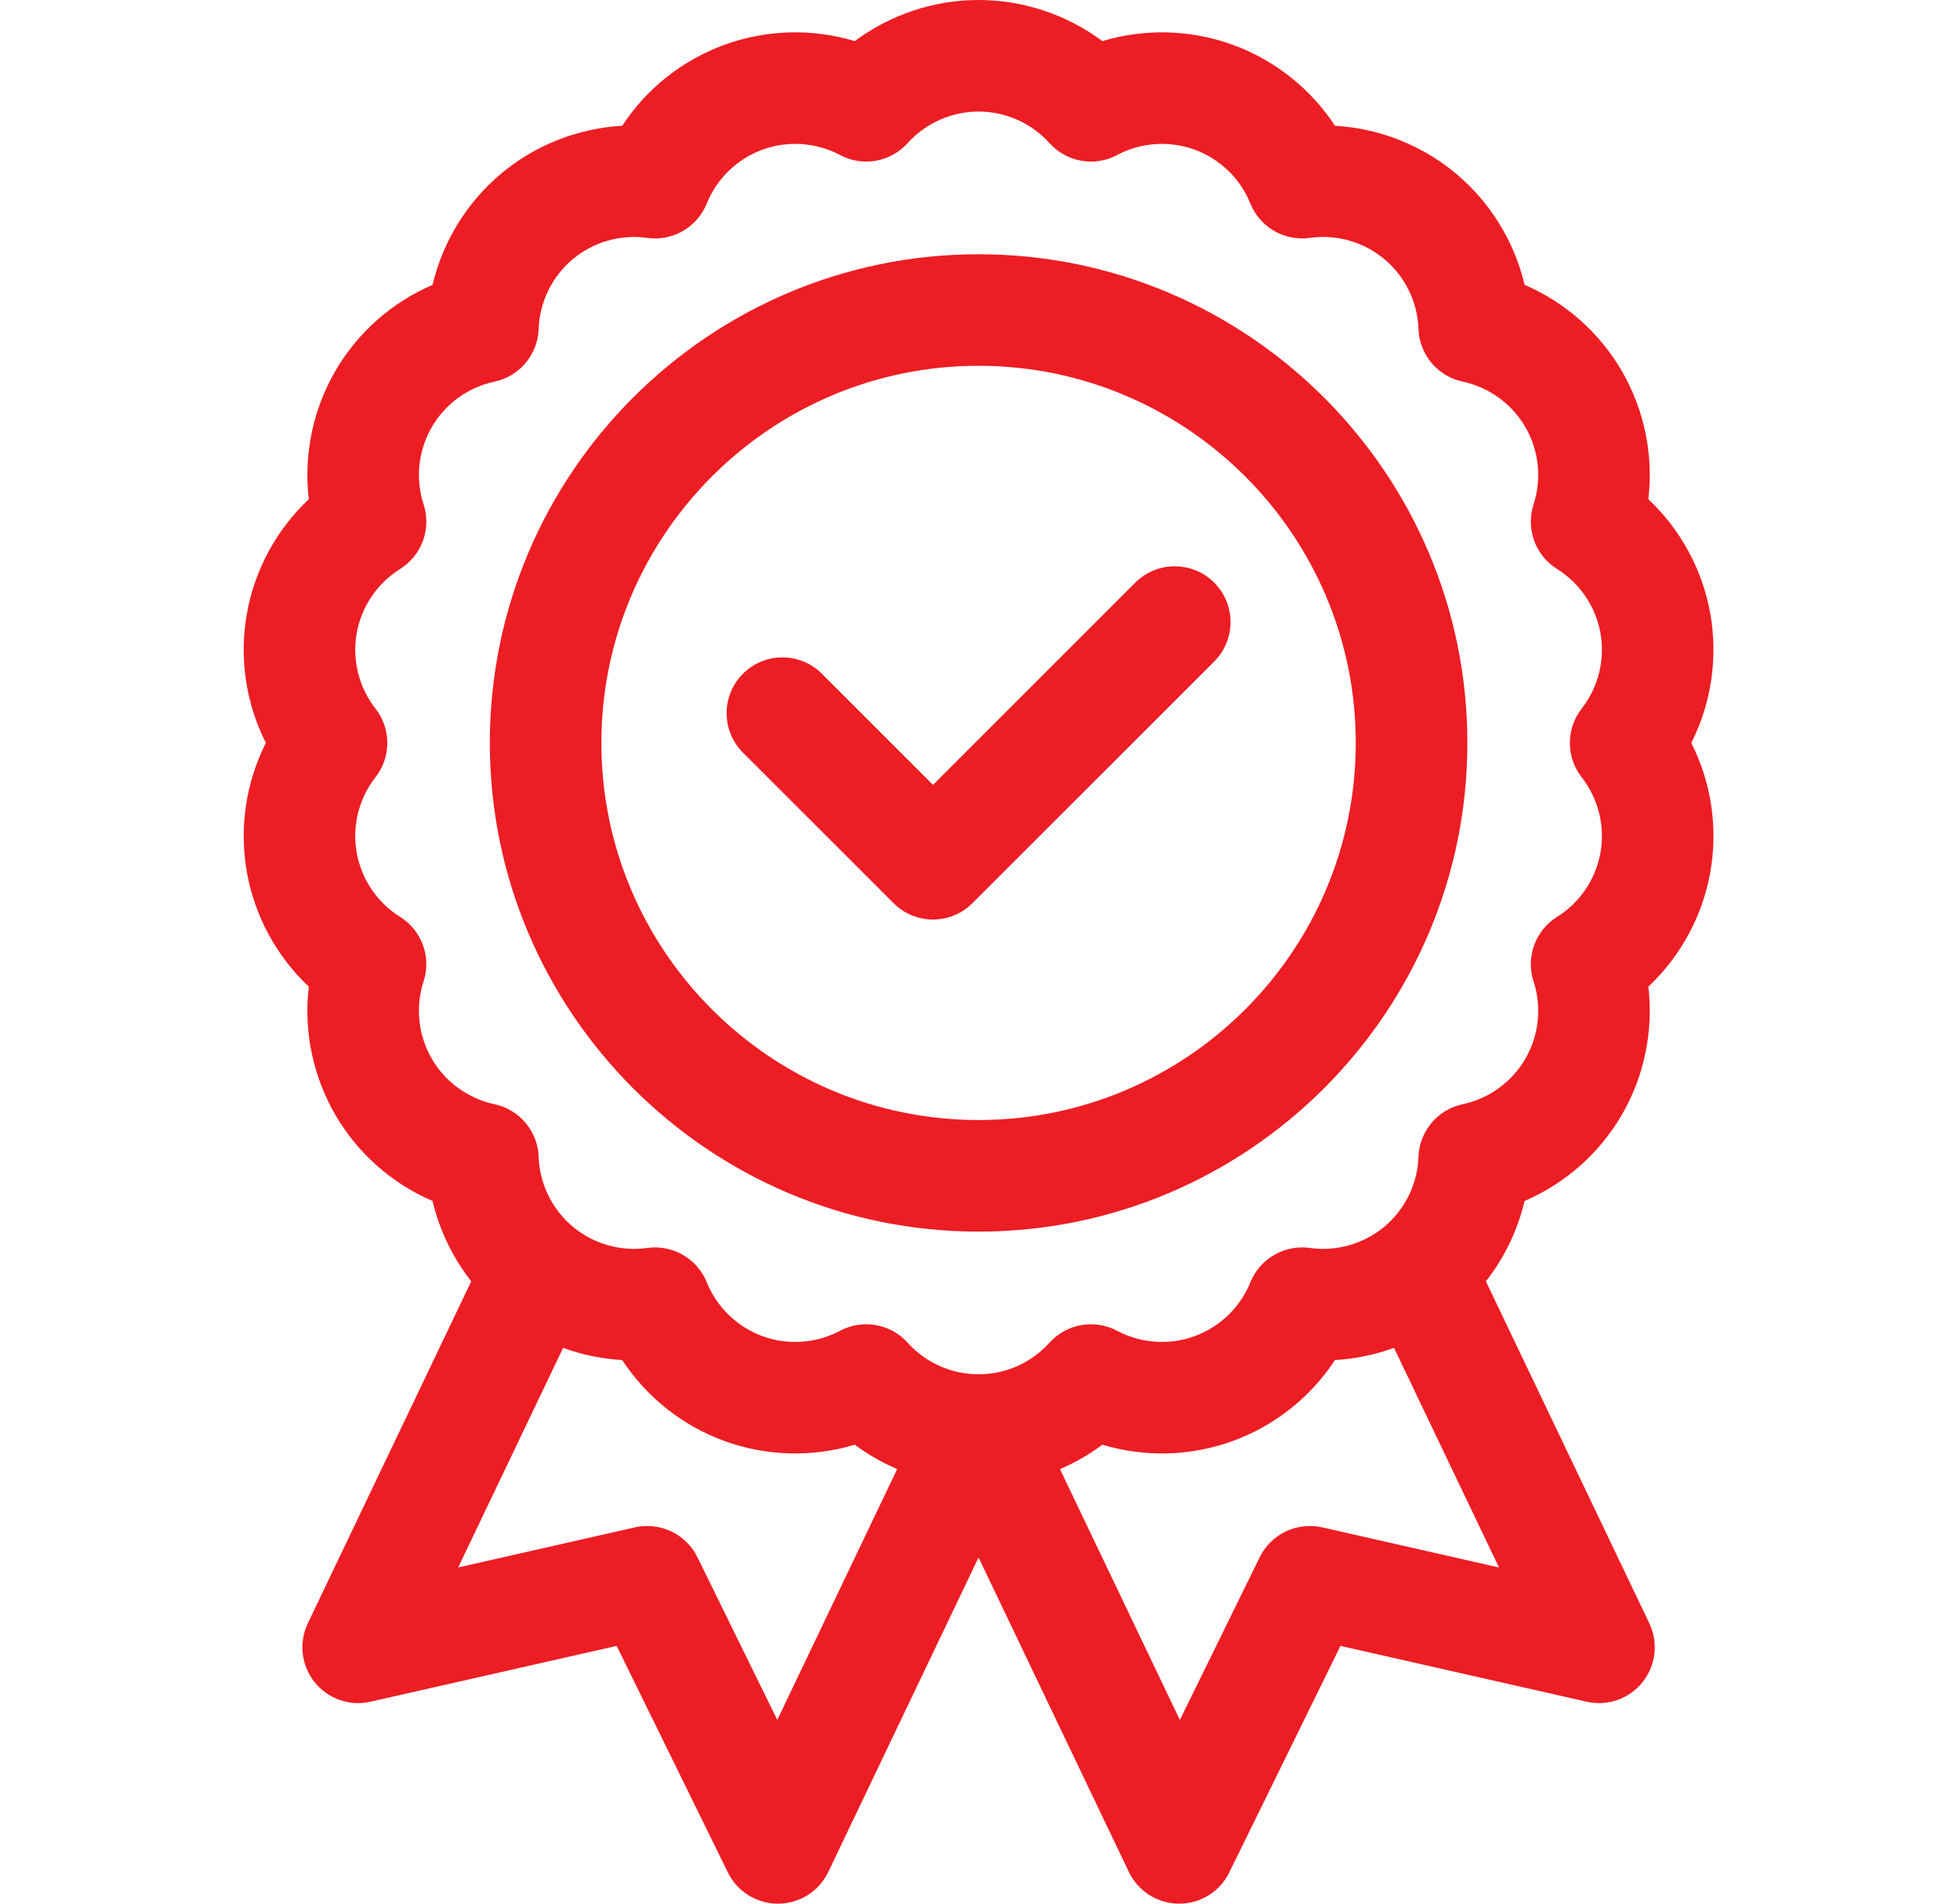<svg xmlns="http://www.w3.org/2000/svg" fill="none" viewBox="0 0 35 34" height="34" width="35">
<path fill="#ED1D24" d="M30.542 15.573C30.681 14.784 30.558 13.975 30.202 13.269C30.56 12.557 30.679 11.749 30.542 10.964C30.403 10.176 30.01 9.458 29.435 8.916C29.528 8.124 29.363 7.324 28.966 6.634C28.567 5.945 27.956 5.402 27.225 5.087C27.042 4.312 26.613 3.617 26.004 3.104C25.393 2.593 24.634 2.292 23.839 2.246C23.405 1.585 22.766 1.074 22.013 0.8C21.264 0.528 20.448 0.505 19.685 0.734C19.051 0.262 18.276 0 17.474 0C16.674 0 15.898 0.262 15.264 0.734C14.502 0.505 13.685 0.528 12.936 0.8C12.188 1.073 11.548 1.58 11.111 2.246C10.322 2.292 9.559 2.589 8.945 3.104C8.336 3.617 7.908 4.312 7.724 5.088C6.993 5.402 6.382 5.945 5.983 6.634C5.586 7.325 5.421 8.125 5.514 8.916C4.939 9.458 4.547 10.176 4.408 10.964C4.268 11.754 4.392 12.563 4.747 13.269C4.392 13.975 4.268 14.784 4.408 15.573C4.546 16.357 4.935 17.076 5.514 17.622C5.421 18.413 5.586 19.213 5.983 19.903C6.382 20.593 6.993 21.135 7.724 21.45C7.848 21.973 8.084 22.462 8.415 22.885L5.497 28.992C5.417 29.161 5.385 29.349 5.406 29.535C5.428 29.721 5.501 29.897 5.618 30.044C5.734 30.19 5.89 30.3 6.067 30.362C6.243 30.424 6.434 30.435 6.616 30.393L11.012 29.396L12.998 33.443C13.08 33.61 13.207 33.751 13.365 33.849C13.524 33.948 13.706 34 13.892 34H13.897C14.085 33.999 14.268 33.945 14.426 33.845C14.584 33.745 14.71 33.602 14.791 33.433L17.474 27.817L20.158 33.433C20.239 33.602 20.366 33.745 20.523 33.845C20.681 33.945 20.864 33.999 21.052 34H21.057C21.243 34 21.426 33.948 21.584 33.849C21.742 33.751 21.869 33.61 21.951 33.443L23.937 29.396L28.333 30.393C28.515 30.435 28.706 30.424 28.882 30.362C29.059 30.3 29.215 30.19 29.331 30.044C29.448 29.897 29.521 29.721 29.543 29.535C29.564 29.349 29.532 29.161 29.452 28.992L26.534 22.885C26.865 22.462 27.101 21.973 27.224 21.45C27.951 21.137 28.565 20.597 28.966 19.903C29.366 19.209 29.527 18.407 29.435 17.622C30.01 17.08 30.403 16.362 30.542 15.573ZM28.244 13.882C28.391 14.07 28.497 14.287 28.555 14.519C28.613 14.751 28.621 14.992 28.58 15.227C28.538 15.462 28.448 15.686 28.314 15.884C28.18 16.082 28.007 16.249 27.804 16.376C27.616 16.494 27.472 16.671 27.396 16.88C27.32 17.089 27.316 17.317 27.385 17.528C27.459 17.755 27.484 17.995 27.459 18.233C27.434 18.471 27.36 18.7 27.24 18.907C27.121 19.114 26.959 19.293 26.766 19.433C26.573 19.574 26.352 19.672 26.118 19.722C25.901 19.768 25.706 19.885 25.563 20.056C25.42 20.226 25.338 20.439 25.33 20.661C25.322 20.899 25.263 21.134 25.159 21.348C25.054 21.563 24.906 21.753 24.723 21.907C24.54 22.06 24.327 22.174 24.097 22.239C23.867 22.305 23.627 22.322 23.39 22.289C23.17 22.258 22.946 22.302 22.754 22.413C22.561 22.524 22.412 22.696 22.328 22.902C22.239 23.123 22.104 23.323 21.932 23.489C21.76 23.655 21.556 23.783 21.331 23.865C21.107 23.947 20.868 23.98 20.63 23.963C20.391 23.947 20.159 23.88 19.948 23.768C19.752 23.664 19.527 23.628 19.308 23.667C19.089 23.705 18.89 23.816 18.741 23.981C18.581 24.159 18.386 24.3 18.168 24.398C17.949 24.495 17.713 24.545 17.474 24.545C17.236 24.545 17 24.495 16.782 24.398C16.563 24.3 16.368 24.159 16.208 23.981C16.115 23.877 16.001 23.794 15.873 23.738C15.745 23.681 15.607 23.652 15.468 23.652C15.309 23.652 15.149 23.69 15.001 23.768C14.79 23.88 14.558 23.947 14.319 23.963C14.081 23.98 13.842 23.947 13.618 23.865C13.393 23.783 13.189 23.655 13.017 23.489C12.845 23.323 12.71 23.123 12.621 22.902C12.537 22.696 12.388 22.524 12.195 22.413C12.003 22.302 11.779 22.258 11.559 22.289C11.322 22.322 11.082 22.305 10.852 22.239C10.623 22.174 10.409 22.06 10.226 21.907C10.043 21.753 9.895 21.563 9.79 21.348C9.686 21.134 9.627 20.899 9.619 20.661C9.611 20.439 9.529 20.226 9.386 20.056C9.243 19.885 9.048 19.768 8.831 19.722C8.597 19.672 8.377 19.573 8.183 19.433C7.99 19.293 7.828 19.114 7.709 18.907C7.59 18.7 7.515 18.47 7.49 18.233C7.465 17.995 7.491 17.755 7.564 17.528C7.633 17.317 7.629 17.089 7.553 16.88C7.477 16.671 7.333 16.494 7.145 16.376C6.942 16.249 6.769 16.082 6.635 15.884C6.502 15.686 6.411 15.462 6.369 15.227C6.328 14.992 6.337 14.751 6.394 14.519C6.452 14.287 6.558 14.07 6.705 13.882C6.842 13.707 6.916 13.491 6.916 13.269C6.916 13.047 6.842 12.831 6.705 12.656C6.558 12.467 6.452 12.251 6.394 12.019C6.337 11.787 6.328 11.546 6.369 11.311C6.411 11.075 6.502 10.852 6.635 10.654C6.769 10.456 6.942 10.288 7.145 10.162C7.333 10.044 7.477 9.866 7.553 9.658C7.629 9.449 7.633 9.221 7.564 9.009C7.491 8.782 7.465 8.542 7.49 8.305C7.515 8.067 7.59 7.837 7.709 7.63C7.828 7.424 7.99 7.245 8.183 7.104C8.376 6.964 8.597 6.866 8.831 6.816C9.048 6.77 9.243 6.652 9.386 6.482C9.529 6.312 9.611 6.099 9.619 5.877C9.627 5.638 9.686 5.404 9.79 5.189C9.895 4.975 10.043 4.784 10.226 4.63C10.409 4.477 10.622 4.364 10.852 4.298C11.082 4.232 11.322 4.216 11.559 4.249C12.012 4.312 12.449 4.059 12.621 3.635C12.71 3.414 12.845 3.214 13.017 3.048C13.189 2.882 13.393 2.754 13.618 2.672C13.842 2.591 14.081 2.557 14.319 2.574C14.558 2.591 14.79 2.657 15.001 2.769C15.197 2.874 15.422 2.909 15.641 2.871C15.86 2.832 16.059 2.721 16.208 2.556C16.368 2.379 16.563 2.237 16.782 2.14C17 2.043 17.236 1.992 17.474 1.992C17.713 1.992 17.949 2.043 18.168 2.14C18.386 2.237 18.581 2.379 18.741 2.556C18.89 2.721 19.089 2.832 19.308 2.871C19.527 2.909 19.752 2.874 19.948 2.769C20.159 2.657 20.391 2.591 20.63 2.574C20.868 2.558 21.107 2.591 21.331 2.672C21.556 2.754 21.76 2.882 21.932 3.048C22.104 3.214 22.239 3.414 22.328 3.636C22.412 3.842 22.561 4.014 22.754 4.125C22.946 4.236 23.17 4.279 23.39 4.249C23.627 4.216 23.868 4.232 24.097 4.298C24.327 4.364 24.54 4.477 24.723 4.63C24.906 4.784 25.054 4.975 25.159 5.189C25.264 5.404 25.322 5.638 25.33 5.877C25.338 6.099 25.42 6.312 25.563 6.482C25.706 6.652 25.901 6.77 26.119 6.816C26.352 6.866 26.573 6.964 26.766 7.104C26.959 7.245 27.121 7.424 27.24 7.63C27.36 7.837 27.434 8.067 27.459 8.305C27.484 8.542 27.459 8.782 27.385 9.009C27.317 9.221 27.32 9.449 27.396 9.658C27.472 9.866 27.616 10.044 27.804 10.162C28.007 10.288 28.18 10.456 28.314 10.654C28.448 10.852 28.538 11.075 28.58 11.311C28.621 11.546 28.613 11.787 28.555 12.019C28.497 12.251 28.391 12.467 28.244 12.656C28.108 12.831 28.033 13.047 28.033 13.269C28.033 13.491 28.107 13.707 28.244 13.882ZM23.61 27.279C23.392 27.23 23.163 27.256 22.96 27.352C22.758 27.449 22.594 27.611 22.495 27.812L21.069 30.719L18.928 26.239C19.197 26.124 19.451 25.978 19.685 25.803C20.448 26.032 21.264 26.009 22.013 25.737C22.766 25.463 23.405 24.952 23.839 24.291C24.199 24.27 24.554 24.197 24.893 24.073L26.768 27.996L23.61 27.279ZM12.454 27.812C12.355 27.611 12.191 27.449 11.989 27.352C11.787 27.256 11.558 27.23 11.339 27.279L8.182 27.995L10.056 24.073C10.395 24.197 10.75 24.27 11.111 24.291C11.545 24.952 12.184 25.463 12.936 25.737C13.689 26.011 14.508 26.03 15.264 25.803C15.499 25.978 15.753 26.124 16.021 26.238L13.88 30.718L12.454 27.812Z"></path>
<path fill="#ED1D24" d="M17.474 4.541C12.662 4.541 8.747 8.456 8.747 13.269C8.747 18.081 12.662 21.997 17.474 21.997C22.287 21.997 26.203 18.081 26.203 13.269C26.203 8.456 22.287 4.541 17.474 4.541ZM17.474 20.004C13.761 20.004 10.739 16.983 10.739 13.269C10.739 9.555 13.761 6.533 17.474 6.533C21.189 6.533 24.21 9.555 24.21 13.269C24.21 16.983 21.189 20.004 17.474 20.004Z"></path>
<path fill="#ED1D24" d="M15.957 16.131C16.144 16.318 16.397 16.423 16.661 16.423C16.925 16.423 17.178 16.318 17.365 16.131L21.682 11.815C22.071 11.426 22.071 10.795 21.682 10.406C21.293 10.017 20.662 10.017 20.273 10.406L16.661 14.018L14.676 12.033C14.287 11.644 13.656 11.644 13.267 12.033C12.878 12.422 12.878 13.053 13.267 13.442L15.957 16.131Z"></path>
</svg>
